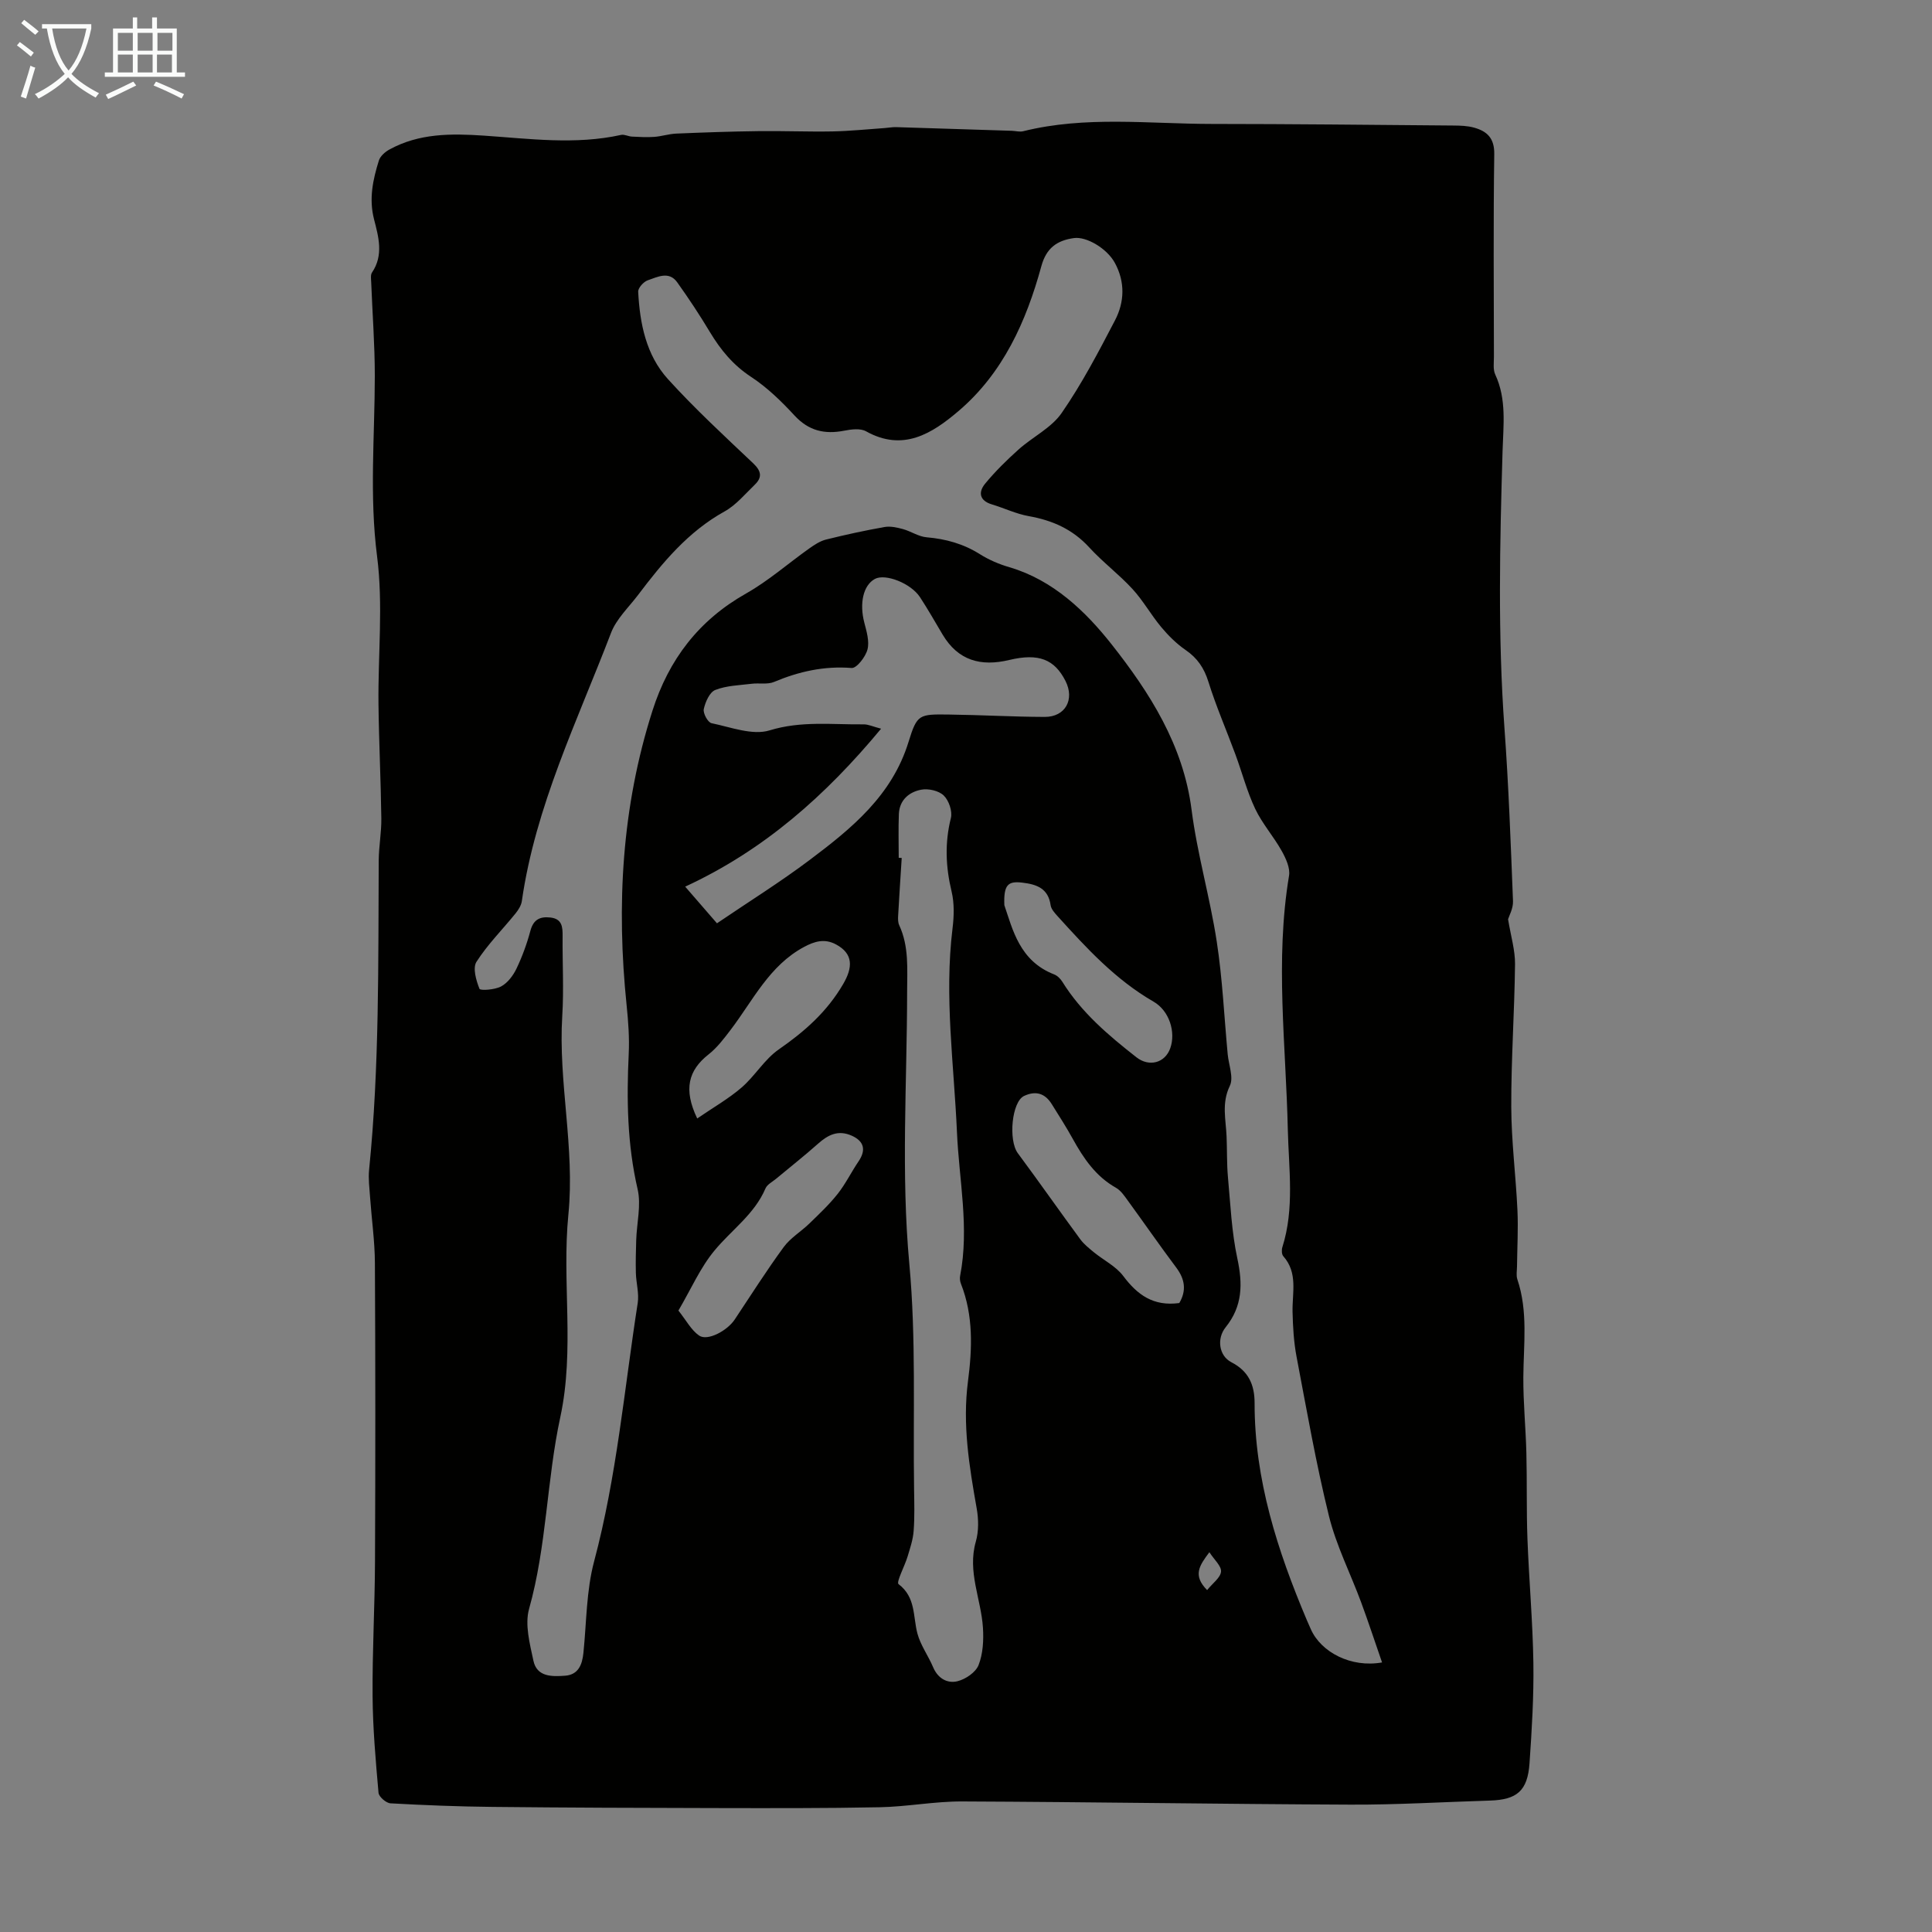 <svg enable-background="new 0 0 400 400" viewBox="0 0 400 400" xmlns="http://www.w3.org/2000/svg"><rect x="0" y="0" width="400" height="400" fill="#808080" stroke="none"/><path d="m6.4 11.7c-1-.8-1.9-1.6-2.9-2.3l.6-.7c.9.7 1.9 1.4 2.9 2.2zm-2.1 8.3c.7-2.1 1.4-4.2 2-6.4.2.1.6.3 1 .4-.7 2.3-1.3 4.4-1.9 6.4zm3-12.8c-1.1-.9-2.1-1.7-2.9-2.4l.6-.7c1 .8 2 1.5 3 2.4zm1.4-1.3v-.9h10.2v.9c-.9 4.2-2.3 7.3-4.1 9.4 1.3 1.4 3.2 2.7 5.7 4-.2.2-.4.5-.7.9-2.5-1.4-4.4-2.7-5.7-4.2-1.4 1.5-3.5 3-6.1 4.4 0 0 0 0-.1-.1-.3-.4-.5-.7-.7-.8 2.7-1.3 4.7-2.8 6.2-4.2-1.8-2.2-3-5.3-3.7-9.4zm9.2 0h-7.1c.6 3.8 1.7 6.7 3.4 8.7 1.7-2 2.9-4.8 3.7-8.7z" fill="#fafbfa"/><path d="m31.6 3.6h.9v2.3h4.1v9.1h1.7v.9h-16.6v-.9h1.7v-9.1h4.1v-2.3h.9v2.3h3.1v-2.3zm-4 13.3.6.8c-1.9.9-3.8 1.9-5.8 2.8-.2-.3-.3-.6-.5-.9 2-.9 3.9-1.8 5.7-2.7zm-3.2-10.1v3.7h3.1v-3.7zm0 4.5v3.7h3.1v-3.7zm4.1-4.5v3.7h3.1v-3.7zm0 4.5v3.7h3.1v-3.7zm9.1 9.1c-2.1-1.1-4.1-2-5.8-2.7l.5-.8c2.2.9 4.1 1.8 5.8 2.6zm-1.9-13.6h-3.1v3.7h3.1zm-3.2 4.5v3.7h3.1v-3.7z" fill="#fafbfa"/><path d="m312.23 190.32c.58 3.53 1.47 6.42 1.44 9.3-.11 9.84-.81 19.68-.78 29.52.02 7.14.95 14.28 1.28 21.42.18 3.88-.05 7.77-.09 11.66-.01.89-.2 1.85.07 2.65 2.25 6.67 1.28 13.5 1.24 20.31-.03 5.22.5 10.44.63 15.66.15 5.9 0 11.81.22 17.71.32 8.59 1.1 17.17 1.23 25.76.1 6.92-.32 13.86-.8 20.77-.4 5.69-2.59 7.54-8.21 7.71-9.61.29-19.23.88-28.84.84-26.82-.11-53.64-.55-80.46-.66-5.68-.02-11.35 1.09-17.03 1.2-11.39.23-22.78.19-34.17.17-15.33-.03-30.66-.08-45.99-.24-7.04-.07-14.09-.35-21.12-.74-.9-.05-2.4-1.35-2.48-2.17-.59-6.66-1.18-13.34-1.23-20.01-.07-9.28.46-18.56.5-27.85.09-20.59.09-41.19-.02-61.78-.02-4.56-.68-9.13-1-13.69-.13-1.89-.39-3.81-.2-5.68 2.15-21.31 1.87-42.68 1.99-64.05.02-2.9.58-5.8.54-8.7-.1-7.91-.5-15.82-.59-23.73-.11-10.18 1-20.5-.29-30.52-1.61-12.53-.48-24.9-.47-37.35 0-6.48-.5-12.96-.75-19.45-.03-.66-.15-1.48.17-1.96 2.45-3.6 1.34-7.43.42-11.02-1.09-4.27-.23-8.21 1-12.16.28-.9 1.27-1.78 2.16-2.27 6.15-3.4 12.83-3.34 19.58-2.89 9.47.64 18.94 1.94 28.41-.15.68-.15 1.48.31 2.22.35 1.54.08 3.1.17 4.64.06 1.52-.11 3.02-.61 4.54-.68 5.66-.24 11.33-.44 17-.51 5.11-.07 10.23.15 15.34.06 3.62-.07 7.24-.45 10.85-.7.78-.05 1.55-.21 2.33-.19 8 .24 16 .5 24 .76.78.03 1.6.27 2.33.09 12.92-3.22 26.03-1.52 39.06-1.51 16.66.01 33.32.19 49.99.33 1.44.01 2.94.05 4.32.44 2.68.75 4.21 2.18 4.16 5.48-.2 13.99-.09 27.98-.07 41.97 0 1.22-.21 2.61.27 3.65 2.39 5.13 1.68 10.5 1.52 15.84-.57 19.12-1 38.24.39 57.36.87 11.92 1.3 23.88 1.77 35.83.06 1.53-.82 3.07-1.02 3.76zm-26.09 153.87c-1.52-4.38-2.86-8.47-4.35-12.5-2.2-5.94-5.13-11.69-6.64-17.79-2.69-10.91-4.62-22-6.72-33.05-.57-3.02-.75-6.15-.82-9.24-.09-3.95 1.16-8.06-1.92-11.53-.34-.39-.37-1.3-.19-1.87 2.54-8.01 1.32-16.19 1.13-24.31-.39-17.53-2.67-35.06.25-52.59.27-1.6-.66-3.6-1.52-5.14-1.67-2.99-4.02-5.63-5.48-8.7-1.7-3.59-2.71-7.51-4.1-11.27-1.85-5.02-4-9.94-5.59-15.04-.89-2.85-2.28-4.91-4.73-6.59-1.89-1.3-3.58-2.99-5.06-4.76-2.1-2.52-3.72-5.46-5.93-7.86-2.79-3.04-6.16-5.56-8.95-8.61-3.44-3.76-7.62-5.61-12.53-6.48-2.6-.46-5.07-1.66-7.63-2.43-2.61-.78-2.83-2.55-1.41-4.28 2.1-2.55 4.49-4.9 6.96-7.11 2.91-2.6 6.77-4.45 8.9-7.54 4.18-6.04 7.62-12.62 11.03-19.16 1.99-3.81 2.13-7.98-.03-11.93-1.65-3.01-5.9-5.48-8.46-5.12-3.52.49-5.72 2.06-6.75 5.82-3.13 11.44-7.93 22.15-17.17 30.01-5.4 4.59-11.43 8.48-19.12 4.18-1.18-.66-3.05-.42-4.52-.13-4.05.79-7.35.04-10.29-3.14-2.71-2.94-5.66-5.81-8.98-7.99-3.71-2.43-6.29-5.56-8.51-9.24-2.12-3.54-4.4-6.99-6.8-10.35-1.71-2.4-4.09-1.1-6.09-.42-.87.29-2.04 1.59-1.99 2.38.34 6.58 1.64 13.09 6.15 18.07 5.55 6.12 11.65 11.75 17.66 17.44 1.7 1.61 1.91 2.91.32 4.44-2 1.93-3.87 4.21-6.25 5.53-7.56 4.19-12.85 10.6-17.91 17.3-1.95 2.57-4.49 4.95-5.6 7.86-6.97 18.22-15.65 35.9-18.46 55.52-.13.89-.71 1.81-1.29 2.53-2.71 3.35-5.8 6.43-8.1 10.03-.82 1.28-.07 3.86.62 5.59.17.42 3.19.21 4.48-.49 1.34-.72 2.48-2.23 3.17-3.66 1.2-2.51 2.17-5.16 2.89-7.85.62-2.33 1.97-3 4.13-2.76 2.47.27 2.56 1.99 2.54 3.92-.05 5.48.27 10.99-.07 16.45-.85 13.74 2.64 27.25 1.27 41.1-1.38 13.9 1.35 27.95-1.68 41.99-2.82 13.07-2.8 26.65-6.46 39.68-.91 3.25.15 7.22.9 10.74.72 3.39 3.88 3.29 6.55 3.1 2.75-.2 3.55-2.28 3.8-4.72.65-6.34.59-12.88 2.22-18.97 4.68-17.57 6.24-35.61 9.02-53.46.31-2.01-.32-4.14-.38-6.22-.06-2.27 0-4.55.07-6.82.11-3.53 1.06-7.23.29-10.55-2.15-9.29-2.29-18.59-1.84-28 .16-3.33-.09-6.7-.43-10.02-2.14-20.7-1.03-41.08 5.35-61.05 3.38-10.59 9.57-18.71 19.37-24.25 4.64-2.62 8.72-6.23 13.09-9.33 1.06-.75 2.23-1.53 3.47-1.84 4.01-1 8.06-1.88 12.13-2.6 1.2-.21 2.57.1 3.79.43 1.67.46 3.24 1.56 4.91 1.7 3.98.34 7.62 1.35 11.03 3.5 1.87 1.18 3.99 2.08 6.12 2.7 9.05 2.66 15.77 9.16 21.12 15.93 7.87 9.97 14.87 20.88 16.58 34.27 1.17 9.16 3.81 18.13 5.21 27.27 1.19 7.72 1.54 15.56 2.27 23.35.21 2.22 1.27 4.85.44 6.56-1.74 3.59-.81 6.98-.67 10.48.12 2.79.03 5.6.28 8.38.52 5.64.76 11.37 1.95 16.88 1.13 5.26 1.09 9.87-2.42 14.23-1.92 2.39-1.36 5.94 1.17 7.24 3.56 1.83 4.82 4.65 4.82 8.46-.02 15.85 4.74 30.58 10.83 44.97.26.62.54 1.23.81 1.84 2.11 4.78 8.34 8.04 14.75 6.89zm-100.07-166.59c.21.01.41.02.62.03-.25 3.98-.52 7.97-.74 11.96-.04.65-.04 1.39.22 1.96 2.07 4.45 1.64 9.16 1.64 13.84-.02 18.77-1.28 37.5.46 56.33 1.42 15.41.75 31.01.98 46.53.04 2.9.13 5.82-.09 8.71-.13 1.79-.73 3.56-1.25 5.29-.6 2-2.39 5.33-1.88 5.72 3.61 2.73 2.97 6.69 3.91 10.23.65 2.44 2.25 4.6 3.25 6.97.98 2.33 2.94 3.43 5.05 2.91 1.68-.42 3.77-1.84 4.36-3.34.92-2.34 1.07-5.14.91-7.71-.37-5.94-3.26-11.62-1.48-17.84.62-2.15.58-4.67.18-6.91-1.54-8.71-2.97-17.36-1.8-26.3.88-6.75 1.14-13.6-1.45-20.17-.2-.5-.28-1.12-.18-1.64 1.94-9.96-.22-19.84-.65-29.74-.62-14.06-2.65-28.08-.92-42.21.31-2.51.39-5.2-.19-7.63-1.23-5.11-1.44-10.07-.15-15.22.35-1.4-.42-3.65-1.48-4.67-1.03-1-3.2-1.49-4.68-1.2-2.51.48-4.49 2.15-4.61 5.04-.12 3.02-.03 6.05-.03 9.06zm-44.21 5.97c2.37 2.73 4.48 5.17 6.58 7.59 6.54-4.44 13.09-8.52 19.23-13.14 8.66-6.51 17.01-13.31 20.43-24.41 1.78-5.78 2.17-5.75 8.43-5.67 6.59.08 13.18.47 19.77.49 4.27.01 6.24-3.61 4.3-7.44-2.27-4.47-5.53-5.81-11.64-4.35-5.89 1.41-10.59.14-13.81-5.27-1.54-2.59-3.03-5.22-4.68-7.74-1.9-2.89-7.18-4.93-9.33-3.77-2.42 1.31-3.24 5.05-2.19 9.07.47 1.81 1.09 3.86.65 5.55-.4 1.52-2.24 3.9-3.28 3.82-5.68-.45-10.9.72-16.07 2.89-1.36.57-3.1.18-4.65.38-2.53.31-5.2.37-7.51 1.28-1.17.46-2.06 2.49-2.38 3.96-.19.86.85 2.77 1.61 2.92 3.98.82 8.47 2.57 12 1.49 6.57-2.02 12.99-1.17 19.48-1.25 1-.01 2.01.49 3.62.9-11.5 13.85-24.22 25.14-40.56 32.7zm102.3 86.21c1.5-2.54 1.2-4.9-.63-7.34-3.42-4.56-6.66-9.25-10.02-13.86-.71-.98-1.46-2.1-2.47-2.67-4.19-2.36-6.71-6.1-8.95-10.15-1.35-2.44-2.86-4.8-4.34-7.17-1.39-2.23-3.3-2.82-5.72-1.69-2.55 1.18-3.3 9.16-1.3 11.86 4.38 5.9 8.59 11.92 12.94 17.83.76 1.03 1.82 1.86 2.82 2.69 2.03 1.65 4.57 2.9 6.08 4.92 2.9 3.86 6.2 6.31 11.59 5.58zm-103.7 1.56c1.61 2.02 2.64 4.04 4.29 5.18 1.73 1.19 5.82-.99 7.38-3.35 3.34-5.02 6.57-10.12 10.13-14.98 1.39-1.9 3.59-3.2 5.32-4.88 2.03-1.97 4.11-3.93 5.86-6.14 1.64-2.08 2.82-4.52 4.32-6.73 1.6-2.36 1.12-4.19-1.44-5.32-2.79-1.23-4.89-.17-6.96 1.68-2.82 2.51-5.79 4.84-8.69 7.26-.77.64-1.84 1.17-2.19 2-2.28 5.35-7.03 8.58-10.55 12.85-2.93 3.52-4.81 7.89-7.47 12.43zm3.89-39.77c3.3-2.27 6.48-4.07 9.19-6.41 2.78-2.4 4.74-5.84 7.7-7.89 5.36-3.72 9.98-7.78 13.34-13.55 1.99-3.42 2.12-6.24-1.48-8.18-2.37-1.28-4.47-.65-6.64.52-7.18 3.85-10.54 11.04-15.17 17.13-1.38 1.81-2.8 3.7-4.56 5.09-4.22 3.31-5.27 7.25-2.38 13.29zm63.59-44.16c1.72 5.01 3.14 11.55 10.31 14.33.67.26 1.31.9 1.7 1.53 3.95 6.36 9.54 11.09 15.35 15.64 2.6 2.03 5.91 1.2 7-1.91 1.16-3.31-.19-7.73-3.47-9.62-7.89-4.55-13.91-11.11-19.91-17.74-.58-.65-1.29-1.43-1.4-2.22-.49-3.5-2.89-4.33-5.87-4.68-2.94-.35-3.88.4-3.71 4.67zm41.98 141.8c1.16-1.44 2.77-2.57 2.88-3.82.1-1.16-1.4-2.46-2.41-4.02-2.09 2.78-3.49 4.79-.47 7.84z" fill="#010100"/></svg>